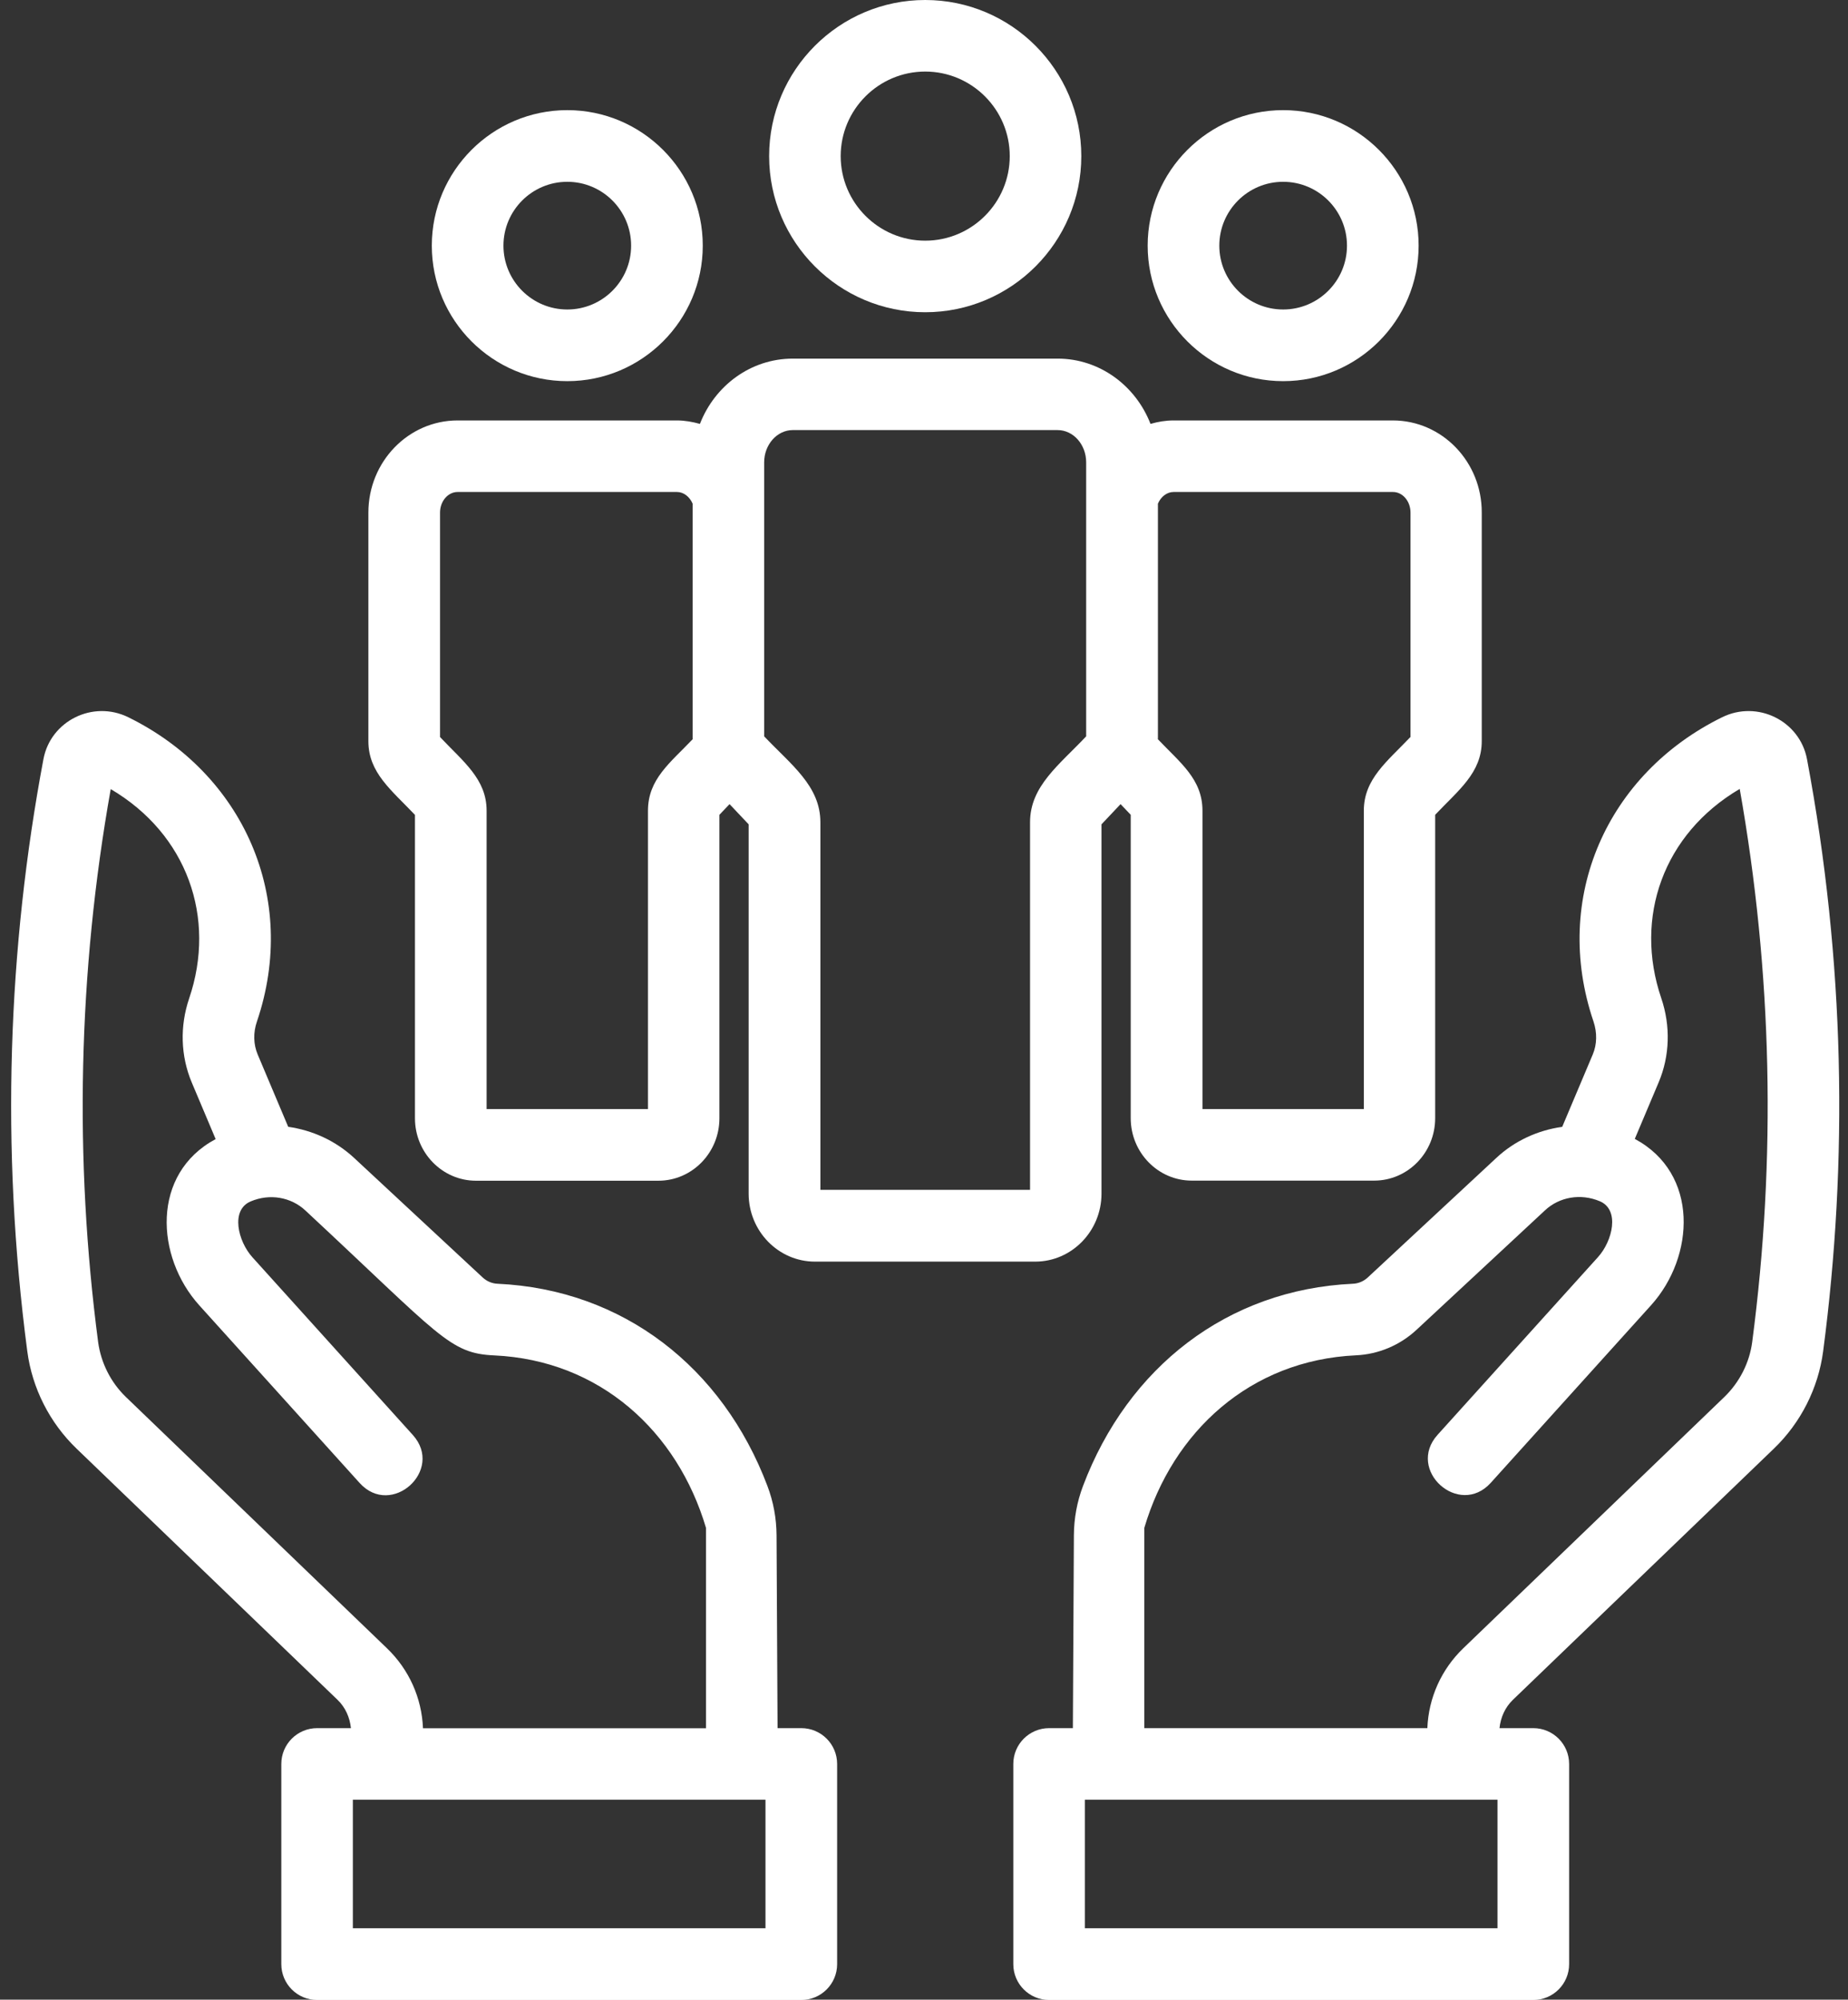 <?xml version="1.0" encoding="UTF-8" standalone="no"?><svg xmlns="http://www.w3.org/2000/svg" xmlns:xlink="http://www.w3.org/1999/xlink" fill="#ffffff" height="197" preserveAspectRatio="xMidYMid meet" version="1" viewBox="-1.1 0.0 182.1 197.0" width="182.1" zoomAndPan="magnify"><rect x="-1.1" y="0.0" width="182.1" height="197.0" fill="#333333" stroke="none"/><g id="change1_1"><path d="M90.07,30.76c-8.48,0-15.38-6.9-15.38-15.38S81.59,0,90.07,0s15.38,6.9,15.38,15.38S98.55,30.76,90.07,30.76z M90.07,7.05 c-4.59,0-8.33,3.74-8.33,8.33s3.74,8.33,8.33,8.33c4.59,0,8.33-3.74,8.33-8.33S94.66,7.05,90.07,7.05z"/></g><g id="change1_2"><path d="M125.34,37.55c-7.36,0-13.35-5.99-13.35-13.35s5.99-13.35,13.35-13.35c7.36,0,13.35,5.99,13.35,13.35 S132.7,37.55,125.34,37.55z M125.34,17.91c-3.47,0-6.29,2.82-6.29,6.29s2.82,6.29,6.29,6.29c3.47,0,6.29-2.82,6.29-6.29 S128.81,17.91,125.34,17.91z"/></g><g id="change1_3"><path d="M54.8,37.55c-7.36,0-13.35-5.99-13.35-13.35s5.99-13.35,13.35-13.35s13.35,5.99,13.35,13.35S62.16,37.55,54.8,37.55z M54.8,17.91c-3.47,0-6.29,2.82-6.29,6.29s2.82,6.29,6.29,6.29c3.47,0,6.29-2.82,6.29-6.29S58.27,17.91,54.8,17.91z"/></g><g id="change1_4"><path d="M136.15,41.42h-21.62c-0.78,0-1.53,0.13-2.26,0.34c-1.46-3.76-5.01-6.43-9.15-6.43H77.02c-4.15,0-7.69,2.67-9.15,6.43 c-0.73-0.2-1.48-0.34-2.26-0.34H43.99c-4.85,0-8.79,4.07-8.79,9.08v22.52c0,3.11,2.28,4.82,4.59,7.26v29.89 c0,3.39,2.7,6.15,6.01,6.15h17.98c3.32,0,6.01-2.76,6.01-6.15V80.27l1-1.05l1.88,1.99v36.38c0,3.69,2.93,6.7,6.53,6.7h21.71 c3.6,0,6.53-3.01,6.53-6.7V81.21l1.88-1.99l1,1.05v29.89c0,3.39,2.7,6.15,6.01,6.15h17.98c3.32,0,6.01-2.76,6.01-6.15V80.27 c2.31-2.44,4.59-4.14,4.59-7.26V50.5C144.93,45.49,140.99,41.42,136.15,41.42z M62.75,79.87v29.39h-15.9V79.87 c0-3.12-2.29-4.82-4.59-7.26V50.5c0-1.12,0.78-2.03,1.73-2.03h21.62c0.66,0,1.25,0.47,1.54,1.15v23.12c0,0.03,0.01,0.05,0.01,0.08 C64.93,75.16,62.75,76.76,62.75,79.87z M100.4,81.01v36.21H79.74V81.01c0-3.59-2.89-5.67-5.54-8.47V45.55 c0-1.75,1.27-3.18,2.82-3.18h26.09c1.56,0,2.82,1.43,2.82,3.18v26.99C103.29,75.35,100.4,77.43,100.4,81.01z M137.88,72.61 c-2.31,2.43-4.59,4.14-4.59,7.26v29.39h-15.9V79.87c0-3.11-2.18-4.71-4.4-7.05c0-0.03,0.01-0.05,0.01-0.07V49.62 c0.29-0.68,0.88-1.15,1.54-1.15h21.62c0.96,0,1.73,0.91,1.73,2.03V72.61z"/></g><g id="change1_5"><path d="M176.96,74.79c-0.71-3.78-4.88-5.84-8.36-4.13c-11.34,5.57-16.81,17.8-12.68,29.97c0.37,1.1,0.35,2.26-0.07,3.25l-3.01,7.13 c-2.39,0.34-4.67,1.36-6.5,3.07l-12.67,11.78c-0.4,0.37-0.92,0.59-1.46,0.61c-12.37,0.57-22.17,8.23-26.59,19.92 c-0.59,1.56-0.89,3.19-0.9,4.86l-0.1,19h-2.34c-1.95,0-3.53,1.58-3.53,3.53v19.72c0,1.95,1.58,3.53,3.53,3.53h47.71 c1.95,0,3.53-1.58,3.53-3.53v-19.72c0-1.95-1.58-3.53-3.53-3.53h-3.33c0.11-1.05,0.54-2.04,1.32-2.79l25.72-24.75 c2.65-2.55,4.37-5.95,4.85-9.58C181.02,114.37,180.7,94.7,176.96,74.79z M146.46,189.96h-40.66V177.3h40.66V189.96z M171.56,132.21 c-0.27,2.05-1.25,3.97-2.75,5.42l-25.72,24.75c-2.17,2.09-3.42,4.89-3.54,7.87h-27.89v-19.73c2.81-9.5,10.44-16.52,20.86-17 c2.21-0.1,4.32-0.99,5.95-2.5l12.67-11.78c1.42-1.33,3.52-1.69,5.4-0.9c2,0.84,1.26,3.92-0.18,5.51l-15.8,17.5 c-3.13,3.47,2.11,8.19,5.24,4.73l15.8-17.5c4.31-4.78,4.75-12.98-1.61-16.38l2.36-5.59c1.09-2.59,1.18-5.53,0.25-8.27 c-2.71-7.96,0.2-16.19,7.73-20.62C173.54,95.83,173.94,114.12,171.56,132.21z"/></g><g id="change1_6"><path d="M1.59,133.13c0.48,3.63,2.2,7.03,4.85,9.58l25.72,24.75c0.78,0.75,1.21,1.74,1.32,2.79h-3.33c-1.95,0-3.53,1.58-3.53,3.53 v19.72c0,1.95,1.58,3.53,3.53,3.53h47.71c1.95,0,3.53-1.58,3.53-3.53v-19.72c0-1.95-1.58-3.53-3.53-3.53h-2.34l-0.1-19 c-0.01-1.67-0.31-3.3-0.9-4.86c-4.42-11.69-14.22-19.35-26.59-19.92c-0.54-0.02-1.06-0.24-1.46-0.61L33.8,114.08 c-1.83-1.7-4.11-2.73-6.5-3.07l-3.01-7.13c-0.42-1-0.45-2.15-0.07-3.25c4.13-12.17-1.34-24.4-12.68-29.97 c-3.48-1.71-7.65,0.35-8.36,4.13C-0.31,93.35-1.06,113,1.59,133.13z M33.67,177.3h40.66v12.66H33.67V177.3z M9.81,77.74 c7.53,4.43,10.43,12.67,7.73,20.62c-0.93,2.74-0.84,5.67,0.25,8.27l2.36,5.59c-6.37,3.4-5.93,11.6-1.61,16.38l15.8,17.5 c3.13,3.46,8.36-1.26,5.24-4.73l-15.8-17.5c-1.44-1.59-2.18-4.67-0.18-5.51c1.88-0.8,3.98-0.43,5.4,0.9 c13.34,12.41,14.17,14.07,18.61,14.27c10.4,0.48,18.04,7.48,20.86,17v19.73H40.58c-0.12-2.98-1.37-5.78-3.54-7.87l-25.72-24.75 c-1.5-1.44-2.47-3.37-2.75-5.42C6.2,114.14,6.59,95.85,9.81,77.74z"/></g></svg>